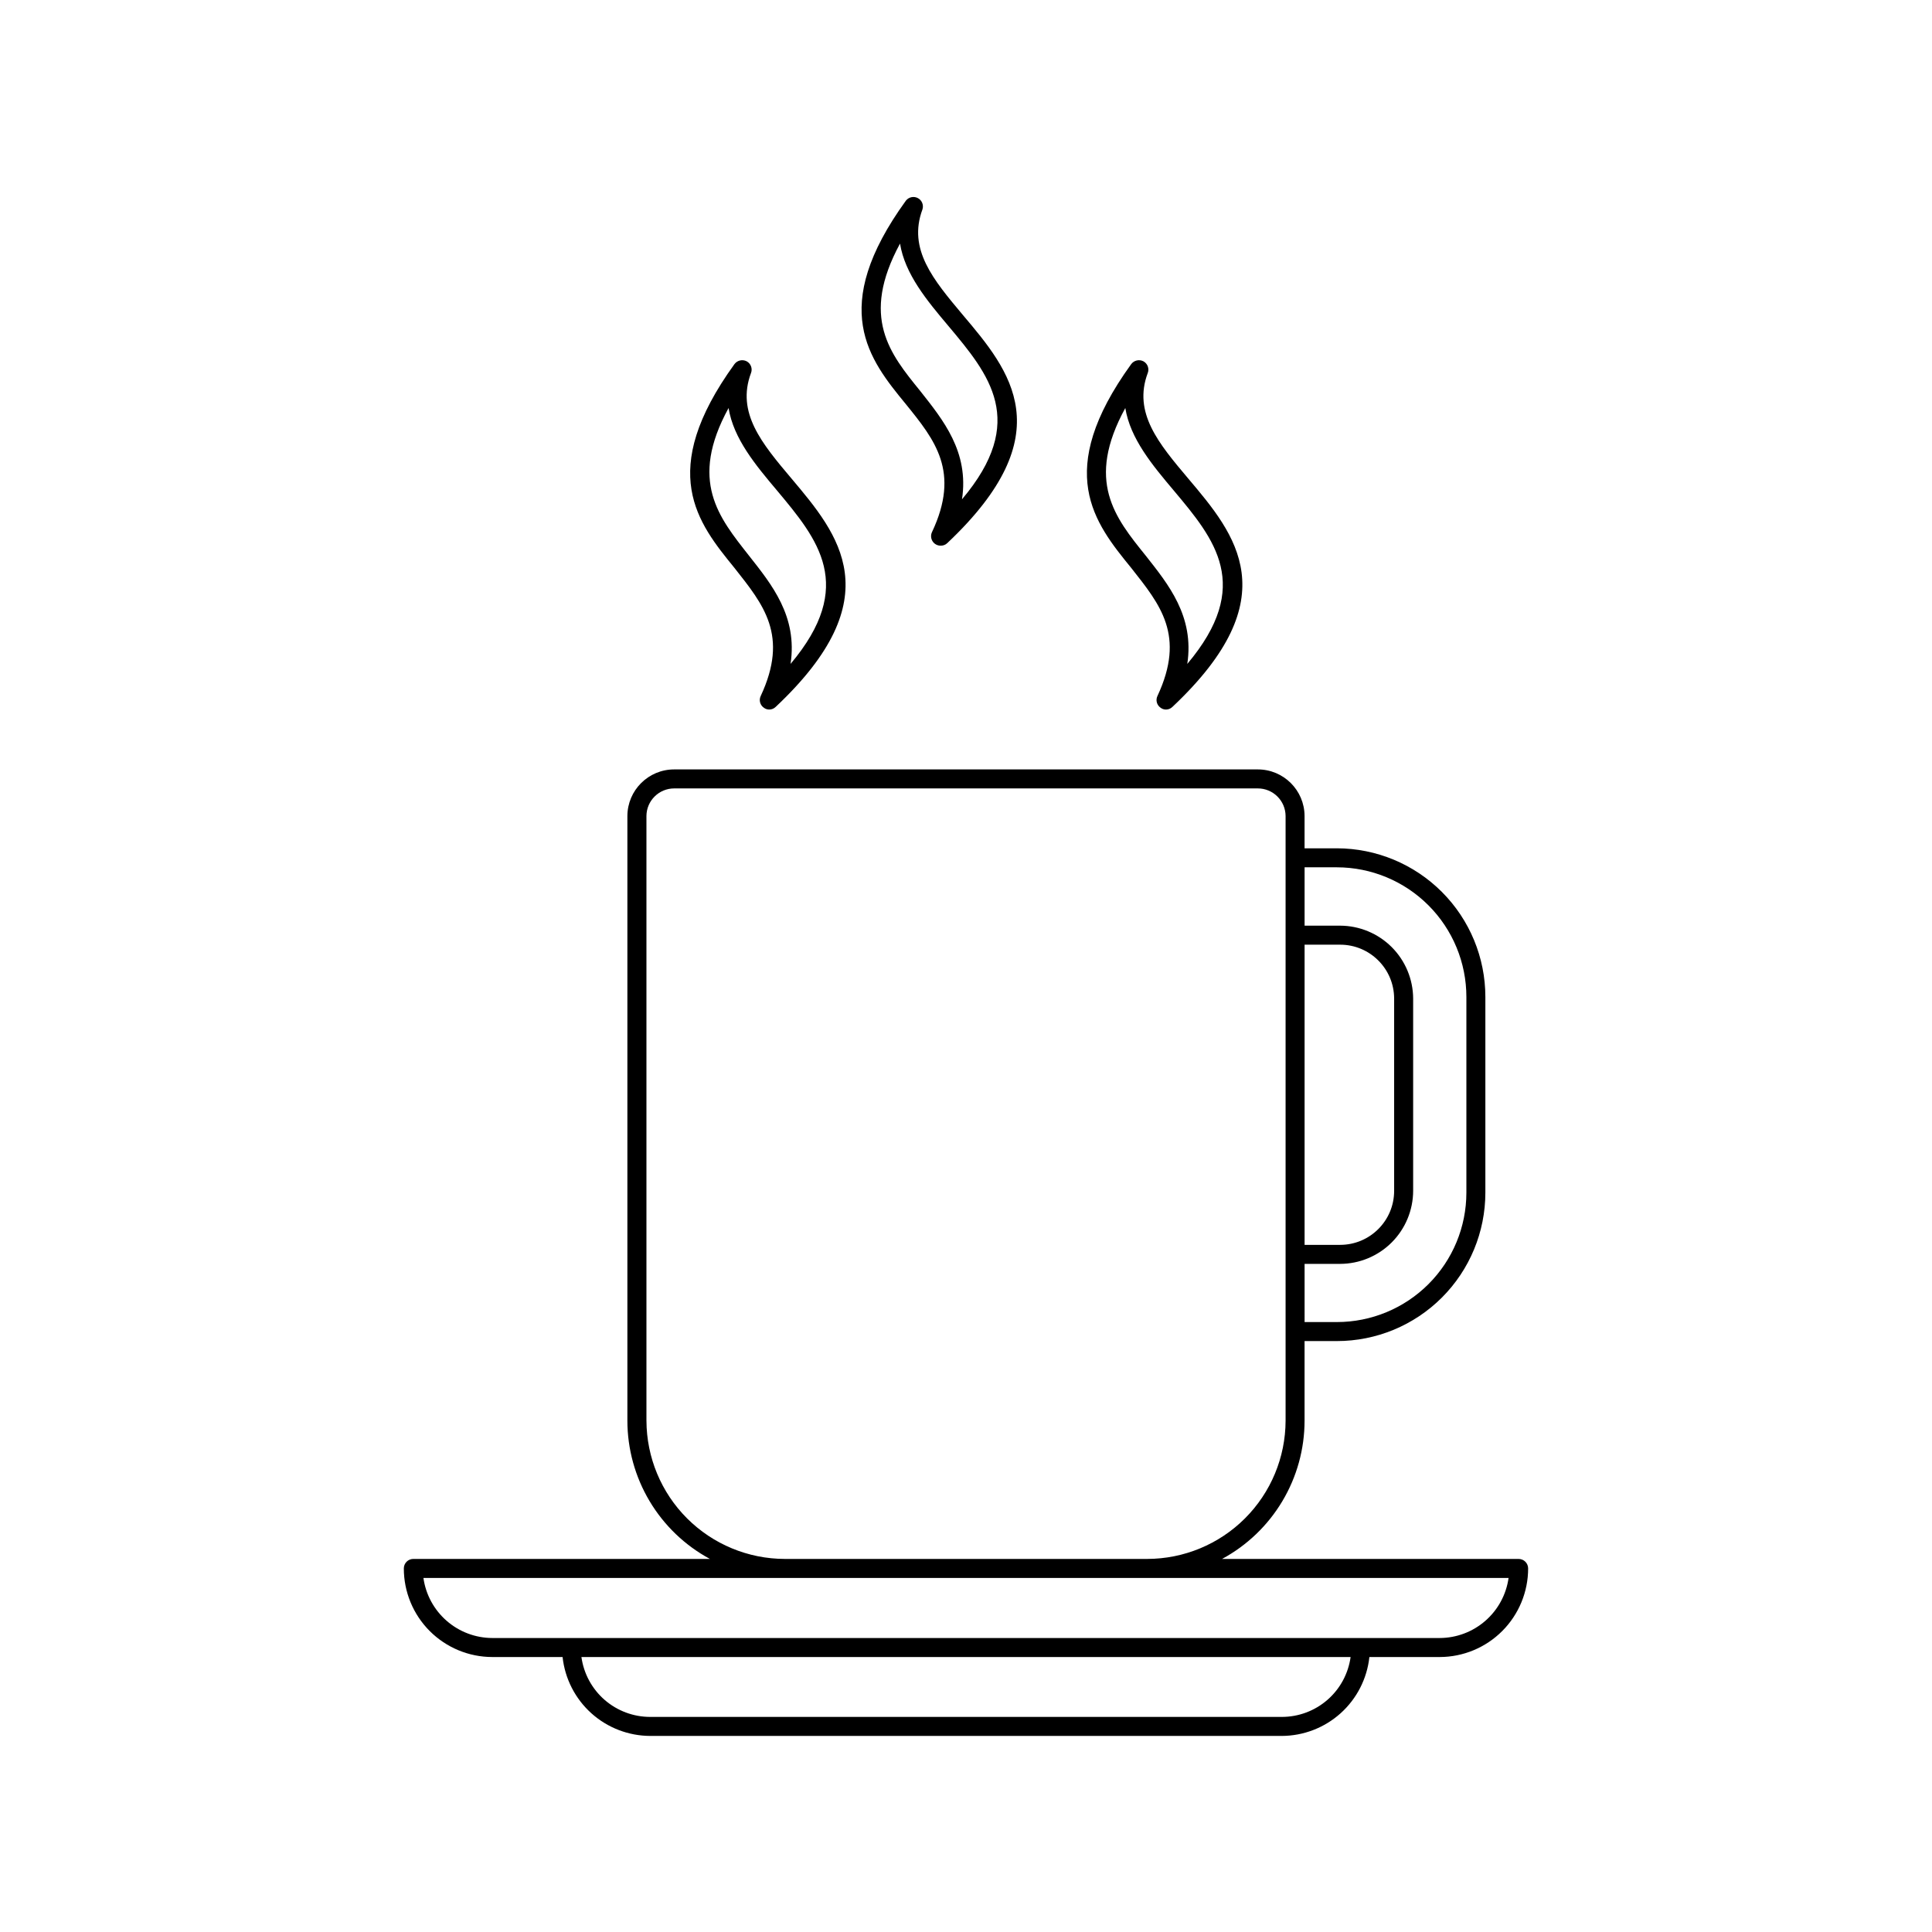<?xml version="1.0" encoding="UTF-8"?>
<!-- Uploaded to: ICON Repo, www.svgrepo.com, Generator: ICON Repo Mixer Tools -->
<svg fill="#000000" width="800px" height="800px" version="1.1" viewBox="144 144 512 512" xmlns="http://www.w3.org/2000/svg">
 <g>
  <path d="m274.45 583.13h18.641c0.621 5.734 3.332 11.035 7.617 14.895 4.285 3.856 9.844 5.996 15.609 6.016h167.36c5.766-0.02 11.324-2.16 15.609-6.016 4.285-3.859 6.996-9.16 7.617-14.895h18.641c6.219-0.012 12.176-2.492 16.57-6.894 4.391-4.402 6.859-10.363 6.859-16.582 0-0.668-0.266-1.309-0.738-1.781-0.473-0.473-1.113-0.738-1.781-0.738h-78.594c6.606-3.566 12.125-8.855 15.973-15.305 3.852-6.445 5.887-13.812 5.891-21.324v-21.109h8.566c10.434 0 20.441-4.144 27.82-11.523 7.379-7.379 11.527-17.387 11.527-27.824v-51.84c0-10.441-4.144-20.453-11.523-27.84-7.379-7.387-17.387-11.547-27.824-11.559h-8.566v-8.566c-0.027-6.824-5.566-12.34-12.395-12.34h-154.67c-6.824 0-12.367 5.516-12.395 12.34v160.26c0.008 7.512 2.043 14.879 5.891 21.324 3.848 6.449 9.367 11.738 15.977 15.305h-78.594c-1.395 0-2.519 1.129-2.519 2.519 0 6.219 2.465 12.18 6.856 16.582 4.394 4.402 10.352 6.883 16.57 6.894zm215.28-188.78h9.422c7.883 0 14.281 6.375 14.309 14.258v50.984c0 7.902-6.406 14.309-14.309 14.309h-9.422zm0 84.59h9.422c5.125-0.012 10.039-2.055 13.664-5.68s5.668-8.539 5.684-13.668v-50.984c-0.027-5.117-2.078-10.02-5.699-13.633-3.625-3.613-8.531-5.648-13.648-5.664h-9.422v-15.465h8.566c9.102 0.012 17.828 3.637 24.262 10.082 6.434 6.441 10.047 15.172 10.047 24.277v51.84c0 9.102-3.613 17.828-10.051 24.262-6.434 6.434-15.16 10.051-24.258 10.051h-8.566zm-6.047 120.06h-167.36c-4.445 0.004-8.742-1.602-12.094-4.516-3.352-2.918-5.535-6.953-6.144-11.355h203.84c-0.609 4.402-2.789 8.438-6.144 11.355-3.352 2.914-7.648 4.519-12.094 4.516zm-168.37-78.496v-160.26c0.027-4.039 3.312-7.305 7.356-7.305h154.67c4.043 0 7.328 3.266 7.356 7.305v160.26c-0.023 9.715-3.898 19.023-10.773 25.891-6.875 6.863-16.188 10.727-25.902 10.738h-96.027c-9.715-0.012-19.027-3.875-25.902-10.738-6.871-6.867-10.746-16.176-10.773-25.891zm36.676 41.664 191.8 0.004c-0.617 4.402-2.801 8.434-6.152 11.359-3.348 2.922-7.641 4.543-12.086 4.559h-251.1c-4.445-0.016-8.738-1.637-12.086-4.559-3.352-2.926-5.535-6.957-6.152-11.359z"/>
  <path d="m345.59 328.46c-0.512 1.086-0.172 2.383 0.809 3.074 0.414 0.328 0.93 0.508 1.461 0.504 0.641-0.004 1.254-0.258 1.711-0.707 30.781-28.969 16.625-45.746 4.231-60.457-7.91-9.371-14.711-17.48-10.781-28.012h0.004c0.453-1.184-0.043-2.523-1.16-3.121-1.117-0.566-2.477-0.25-3.227 0.754-20.656 28.566-9.723 42.066 0 54.008 7.711 9.773 14.461 17.887 6.953 33.957zm-8.512-76.328c1.309 8.113 7.152 15.113 12.848 21.867 10.781 12.898 21.059 25.191 3.578 45.949 1.914-12.645-5.039-21.109-11.035-28.719-7.961-10.129-15.973-19.75-5.391-39.098z"/>
  <path d="m390.98 285.03c-0.363 0.785-0.297 1.703 0.172 2.43 0.469 0.727 1.281 1.16 2.144 1.148 0.637 0.016 1.25-0.219 1.715-0.652 30.73-28.969 16.625-45.746 4.18-60.457-7.859-9.371-14.66-17.434-10.73-28.012v-0.004c0.371-1.16-0.145-2.418-1.223-2.988-1.078-0.57-2.41-0.285-3.16 0.672-20.656 28.516-9.773 42.066 0 53.957 7.707 9.523 14.461 17.887 6.902 33.906zm-8.465-76.477c1.309 8.113 7.152 15.113 12.848 21.867 10.781 12.848 21.059 25.191 3.578 45.898 1.914-12.594-5.039-21.059-11.082-28.719-8.012-9.875-15.922-19.5-5.344-39.047z"/>
  <path d="m450.73 328.46c-0.512 1.086-0.172 2.383 0.809 3.074 0.414 0.328 0.93 0.508 1.461 0.504 0.641 0 1.258-0.254 1.711-0.707 30.781-28.969 16.676-45.746 4.231-60.457-7.91-9.371-14.711-17.48-10.781-28.012h0.004c0.453-1.184-0.043-2.523-1.16-3.121-1.117-0.566-2.477-0.25-3.223 0.754-20.656 28.566-9.723 42.066 0 54.008 7.707 9.773 14.457 17.887 6.949 33.957zm-8.512-76.328c1.309 8.113 7.152 15.113 12.848 21.867 10.832 12.898 21.059 25.191 3.578 45.949 1.914-12.645-5.039-21.109-11.035-28.719-8.164-10.129-15.973-19.75-5.391-39.098z"/>
 </g>
</svg>